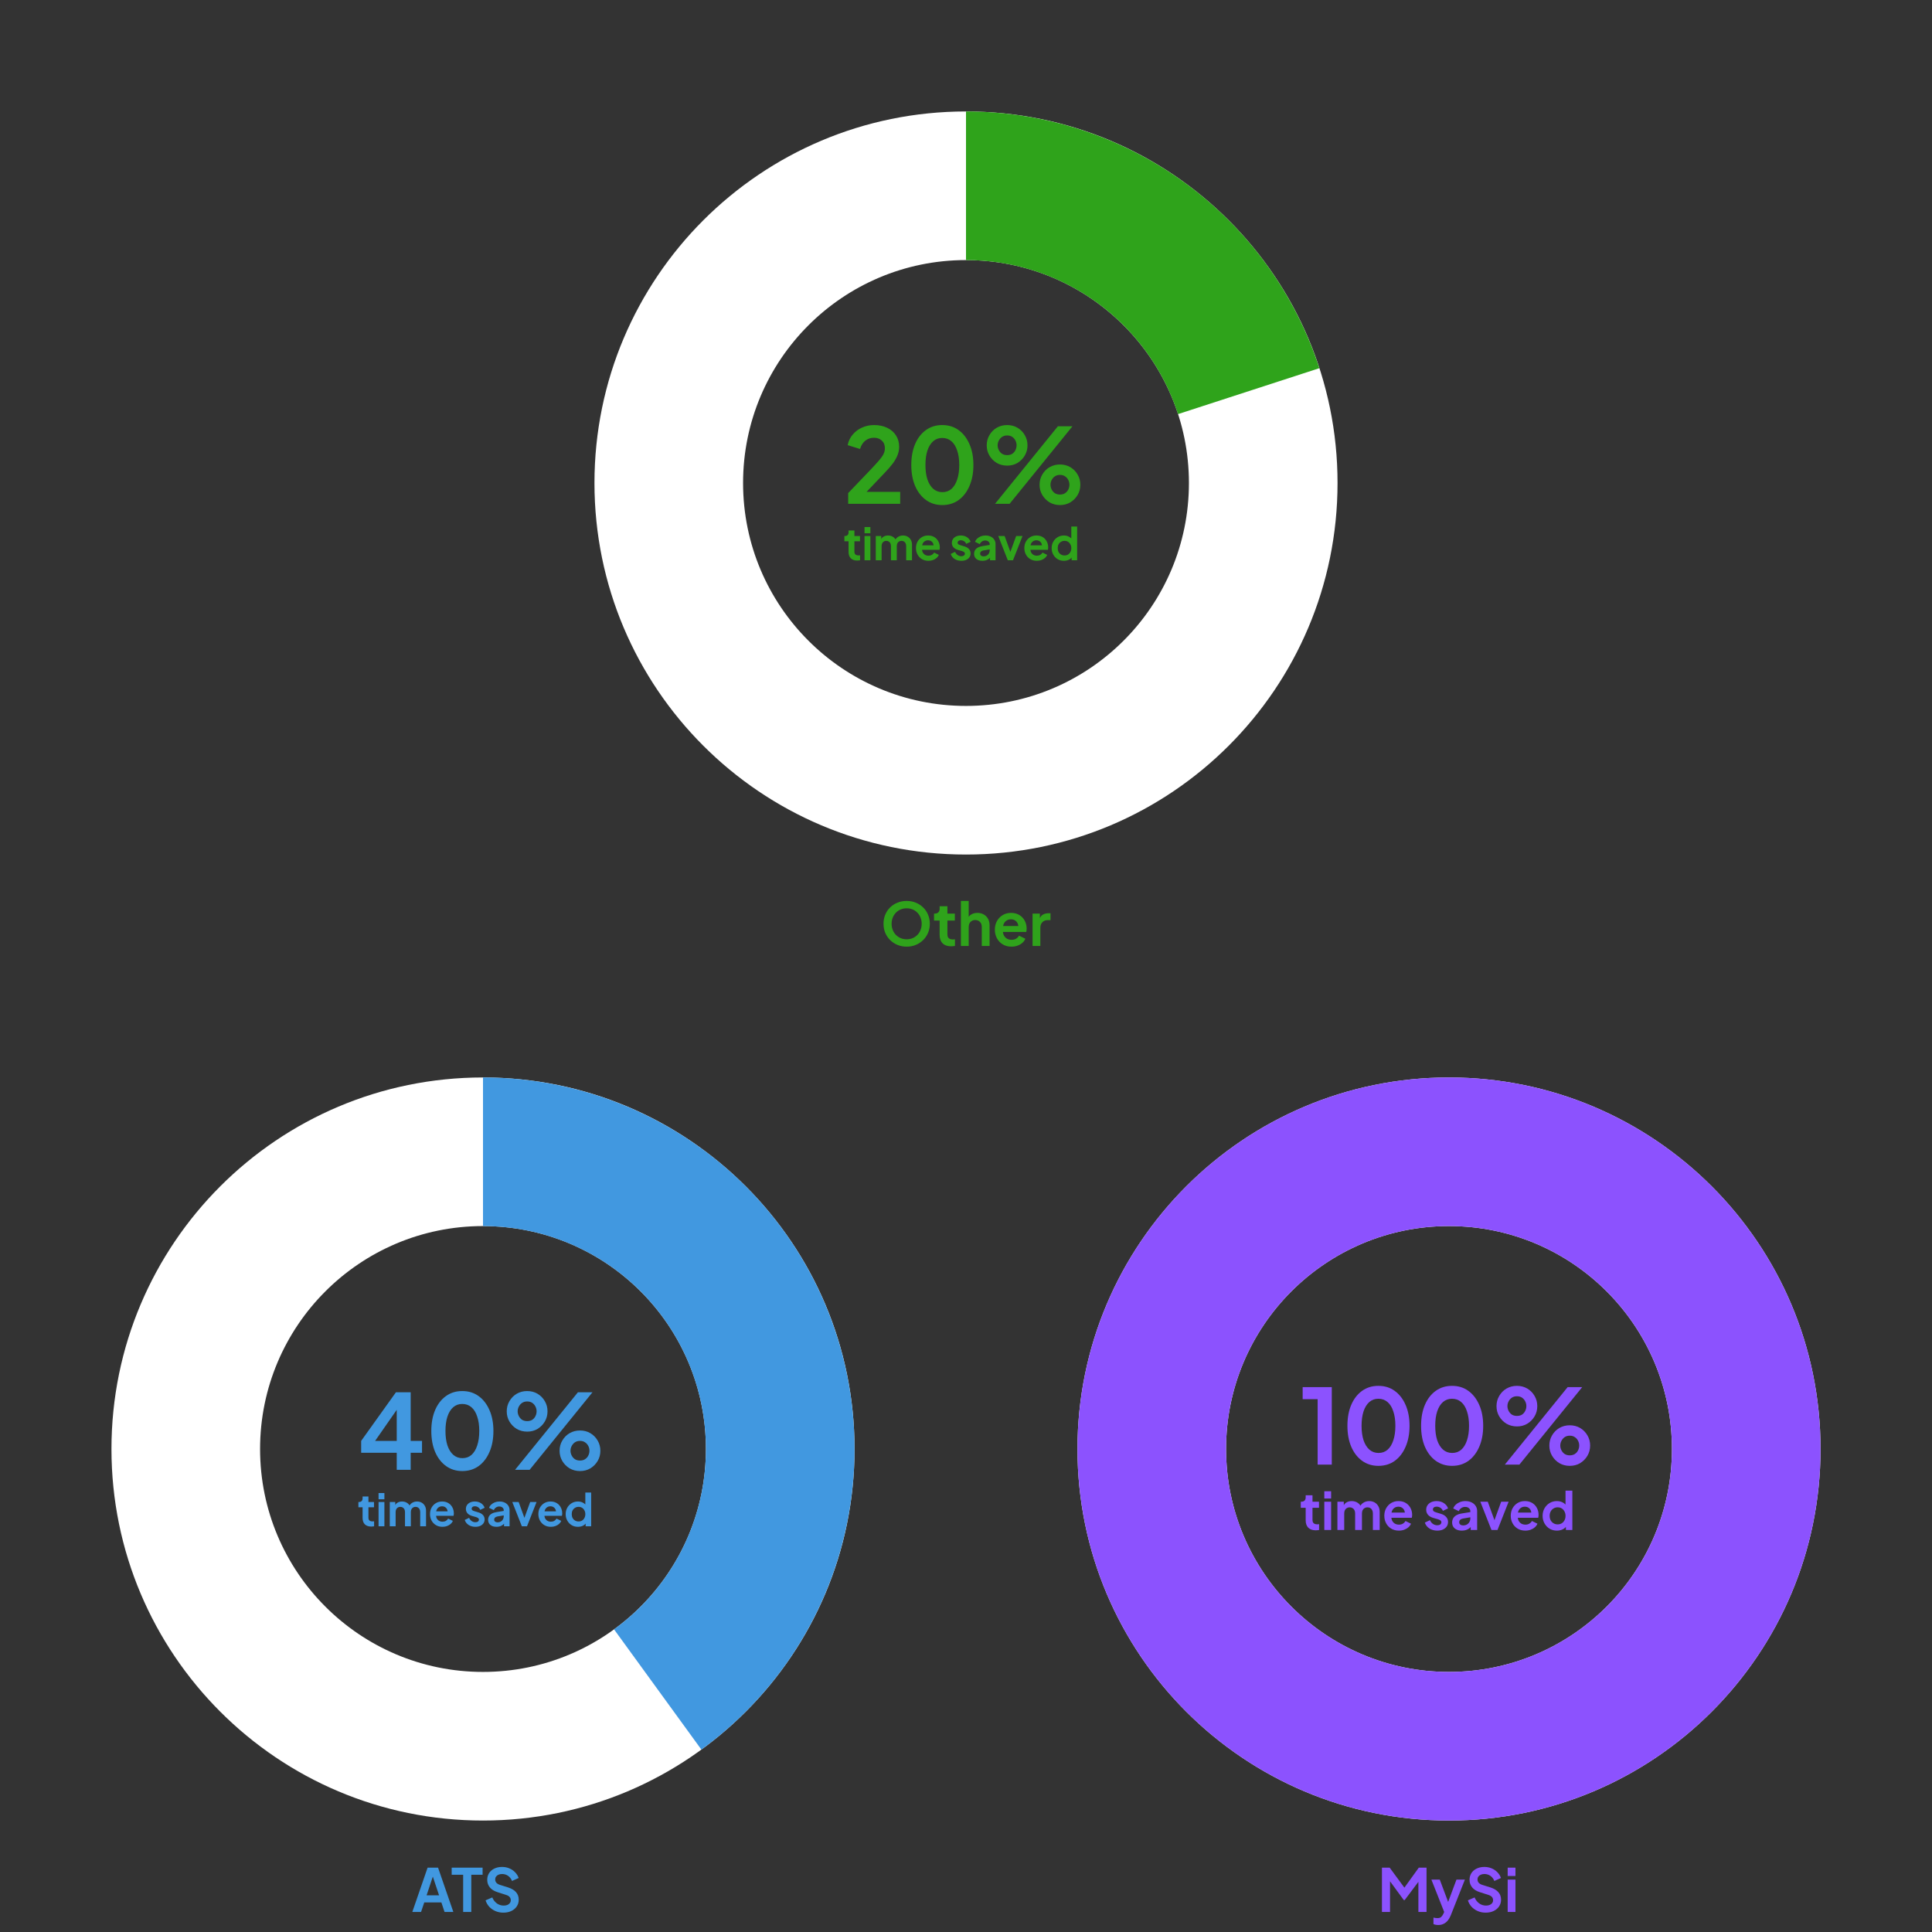 <svg width="2600" height="2600" viewBox="0 0 2600 2600" fill="none" xmlns="http://www.w3.org/2000/svg">
<rect x="0" y="0" width="2600" height="2600" fill="#333333" stroke="none"/>
<path d="M1800 650C1800 926.142 1576.14 1150 1300 1150C1023.86 1150 800 926.142 800 650C800 373.858 1023.86 150 1300 150C1576.14 150 1800 373.858 1800 650ZM1000 650C1000 815.685 1134.31 950 1300 950C1465.69 950 1600 815.685 1600 650C1600 484.315 1465.69 350 1300 350C1134.31 350 1000 484.315 1000 650Z" fill="white"/>
<path d="M1300 150C1405.59 150 1508.47 183.427 1593.89 245.492C1679.32 307.556 1742.9 395.07 1775.53 495.492L1585.32 557.295C1565.74 497.042 1527.59 444.533 1476.34 407.295C1425.08 370.056 1363.35 350 1300 350V150Z" fill="#2FA31B"/>
<path d="M1141.44 678V663.58L1169.72 634.04C1175.32 628.16 1179.61 623.493 1182.6 620.04C1185.68 616.493 1187.83 613.46 1189.04 610.94C1190.25 608.42 1190.86 605.853 1190.86 603.24C1190.86 598.853 1189.46 595.4 1186.66 592.88C1183.95 590.36 1180.45 589.1 1176.16 589.1C1171.68 589.1 1167.81 590.407 1164.54 593.02C1161.27 595.54 1158.89 599.273 1157.4 604.22L1140.74 599.04C1141.86 593.533 1144.15 588.773 1147.6 584.76C1151.05 580.653 1155.25 577.527 1160.2 575.38C1165.24 573.14 1170.56 572.02 1176.16 572.02C1182.88 572.02 1188.76 573.233 1193.8 575.66C1198.93 578.087 1202.9 581.493 1205.7 585.88C1208.59 590.267 1210.04 595.4 1210.04 601.28C1210.04 605.013 1209.34 608.7 1207.94 612.34C1206.54 615.98 1204.44 619.713 1201.64 623.54C1198.84 627.273 1195.2 631.473 1190.72 636.14L1166.22 661.9H1211.44V678H1141.44ZM1268.1 679.68C1259.79 679.68 1252.51 677.44 1246.26 672.96C1240 668.48 1235.1 662.18 1231.56 654.06C1228.1 645.94 1226.38 636.513 1226.38 625.78C1226.38 614.953 1228.1 605.527 1231.56 597.5C1235.01 589.473 1239.86 583.22 1246.12 578.74C1252.37 574.26 1259.65 572.02 1267.96 572.02C1276.45 572.02 1283.78 574.26 1289.94 578.74C1296.19 583.22 1301.09 589.52 1304.64 597.64C1308.18 605.667 1309.96 615.047 1309.96 625.78C1309.96 636.513 1308.18 645.94 1304.64 654.06C1301.18 662.087 1296.33 668.387 1290.08 672.96C1283.82 677.44 1276.5 679.68 1268.1 679.68ZM1268.24 662.32C1273 662.32 1277.06 660.873 1280.42 657.98C1283.78 654.993 1286.34 650.793 1288.12 645.38C1289.98 639.873 1290.92 633.34 1290.92 625.78C1290.92 618.22 1289.98 611.733 1288.12 606.32C1286.34 600.813 1283.73 596.613 1280.28 593.72C1276.92 590.827 1272.81 589.38 1267.96 589.38C1263.29 589.38 1259.28 590.827 1255.92 593.72C1252.56 596.613 1249.94 600.813 1248.08 606.32C1246.3 611.733 1245.42 618.22 1245.42 625.78C1245.42 633.247 1246.3 639.733 1248.08 645.24C1249.94 650.653 1252.56 654.853 1255.92 657.84C1259.37 660.827 1263.48 662.32 1268.24 662.32ZM1339.08 678L1423.64 573.7H1443.24L1358.68 678H1339.08ZM1355.46 626.62C1350.23 626.62 1345.52 625.407 1341.32 622.98C1337.21 620.46 1333.94 617.147 1331.52 613.04C1329.09 608.933 1327.88 604.36 1327.88 599.32C1327.88 594.28 1329.09 589.707 1331.52 585.6C1333.94 581.4 1337.21 578.087 1341.32 575.66C1345.52 573.233 1350.18 572.02 1355.32 572.02C1360.54 572.02 1365.21 573.233 1369.32 575.66C1373.42 578.087 1376.69 581.4 1379.12 585.6C1381.54 589.707 1382.76 594.28 1382.76 599.32C1382.76 604.36 1381.54 608.933 1379.12 613.04C1376.69 617.147 1373.42 620.46 1369.32 622.98C1365.21 625.407 1360.59 626.62 1355.46 626.62ZM1355.32 612.48C1358.12 612.48 1360.45 611.873 1362.32 610.66C1364.18 609.353 1365.58 607.72 1366.52 605.76C1367.54 603.707 1368.06 601.56 1368.06 599.32C1368.06 596.987 1367.54 594.84 1366.52 592.88C1365.58 590.92 1364.18 589.287 1362.32 587.98C1360.45 586.673 1358.12 586.02 1355.32 586.02C1352.7 586.02 1350.42 586.673 1348.46 587.98C1346.59 589.287 1345.14 590.967 1344.12 593.02C1343.09 594.98 1342.58 597.08 1342.58 599.32C1342.58 601.467 1343.09 603.567 1344.12 605.62C1345.14 607.673 1346.59 609.353 1348.46 610.66C1350.42 611.873 1352.7 612.48 1355.32 612.48ZM1426.44 679.68C1421.3 679.68 1416.64 678.467 1412.44 676.04C1408.33 673.52 1405.06 670.207 1402.64 666.1C1400.21 661.993 1399 657.42 1399 652.38C1399 647.34 1400.21 642.767 1402.64 638.66C1405.06 634.46 1408.33 631.147 1412.44 628.72C1416.64 626.293 1421.3 625.08 1426.44 625.08C1431.66 625.08 1436.33 626.293 1440.44 628.72C1444.54 631.147 1447.81 634.46 1450.24 638.66C1452.66 642.767 1453.88 647.34 1453.88 652.38C1453.88 657.42 1452.66 661.993 1450.24 666.1C1447.81 670.207 1444.54 673.52 1440.44 676.04C1436.33 678.467 1431.66 679.68 1426.44 679.68ZM1426.44 665.54C1429.14 665.54 1431.43 664.933 1433.3 663.72C1435.26 662.413 1436.7 660.78 1437.64 658.82C1438.66 656.767 1439.18 654.62 1439.18 652.38C1439.18 650.047 1438.66 647.9 1437.64 645.94C1436.7 643.98 1435.26 642.347 1433.3 641.04C1431.43 639.733 1429.14 639.08 1426.44 639.08C1423.82 639.08 1421.54 639.733 1419.58 641.04C1417.71 642.347 1416.26 644.027 1415.24 646.08C1414.21 648.04 1413.7 650.14 1413.7 652.38C1413.7 654.527 1414.21 656.627 1415.24 658.68C1416.26 660.733 1417.71 662.413 1419.58 663.72C1421.54 664.933 1423.82 665.54 1426.44 665.54ZM1153.54 754.36C1149.86 754.36 1147 753.36 1144.96 751.36C1142.96 749.32 1141.96 746.46 1141.96 742.78V728.38H1136.32V721.36H1136.92C1138.52 721.36 1139.76 720.94 1140.64 720.1C1141.52 719.26 1141.96 718.04 1141.96 716.44V713.92H1149.82V721.36H1157.32V728.38H1149.82V742.36C1149.82 743.44 1150 744.36 1150.36 745.12C1150.76 745.88 1151.36 746.46 1152.16 746.86C1153 747.26 1154.06 747.46 1155.34 747.46C1155.62 747.46 1155.94 747.44 1156.3 747.4C1156.7 747.36 1157.08 747.32 1157.44 747.28V754C1156.88 754.08 1156.24 754.16 1155.52 754.24C1154.8 754.32 1154.14 754.36 1153.54 754.36ZM1163.45 754V721.36H1171.31V754H1163.45ZM1163.45 717.7V709.3H1171.31V717.7H1163.45ZM1178.56 754V721.36H1185.94V728.92L1185.1 727.66C1185.7 725.3 1186.9 723.54 1188.7 722.38C1190.5 721.22 1192.62 720.64 1195.06 720.64C1197.74 720.64 1200.1 721.34 1202.14 722.74C1204.18 724.14 1205.5 725.98 1206.1 728.26L1203.88 728.44C1204.88 725.84 1206.38 723.9 1208.38 722.62C1210.38 721.3 1212.68 720.64 1215.28 720.64C1217.6 720.64 1219.66 721.16 1221.46 722.2C1223.3 723.24 1224.74 724.7 1225.78 726.58C1226.82 728.42 1227.34 730.56 1227.34 733V754H1219.48V734.86C1219.48 733.42 1219.22 732.18 1218.7 731.14C1218.18 730.1 1217.46 729.3 1216.54 728.74C1215.62 728.14 1214.5 727.84 1213.18 727.84C1211.94 727.84 1210.84 728.14 1209.88 728.74C1208.92 729.3 1208.18 730.1 1207.66 731.14C1207.14 732.18 1206.88 733.42 1206.88 734.86V754H1199.02V734.86C1199.02 733.42 1198.76 732.18 1198.24 731.14C1197.72 730.1 1196.98 729.3 1196.02 728.74C1195.1 728.14 1194 727.84 1192.72 727.84C1191.48 727.84 1190.38 728.14 1189.42 728.74C1188.46 729.3 1187.72 730.1 1187.2 731.14C1186.68 732.18 1186.42 733.42 1186.42 734.86V754H1178.56ZM1249.47 754.72C1246.11 754.72 1243.17 753.96 1240.65 752.44C1238.13 750.92 1236.17 748.86 1234.77 746.26C1233.37 743.66 1232.67 740.78 1232.67 737.62C1232.67 734.34 1233.37 731.44 1234.77 728.92C1236.21 726.36 1238.15 724.34 1240.59 722.86C1243.07 721.38 1245.83 720.64 1248.87 720.64C1251.43 720.64 1253.67 721.06 1255.59 721.9C1257.55 722.74 1259.21 723.9 1260.57 725.38C1261.93 726.86 1262.97 728.56 1263.69 730.48C1264.41 732.36 1264.77 734.4 1264.77 736.6C1264.77 737.16 1264.73 737.74 1264.65 738.34C1264.61 738.94 1264.51 739.46 1264.35 739.9H1239.15V733.9H1259.91L1256.19 736.72C1256.55 734.88 1256.45 733.24 1255.89 731.8C1255.37 730.36 1254.49 729.22 1253.25 728.38C1252.05 727.54 1250.59 727.12 1248.87 727.12C1247.23 727.12 1245.77 727.54 1244.49 728.38C1243.21 729.18 1242.23 730.38 1241.55 731.98C1240.91 733.54 1240.67 735.44 1240.83 737.68C1240.67 739.68 1240.93 741.46 1241.61 743.02C1242.33 744.54 1243.37 745.72 1244.73 746.56C1246.13 747.4 1247.73 747.82 1249.53 747.82C1251.33 747.82 1252.85 747.44 1254.09 746.68C1255.37 745.92 1256.37 744.9 1257.09 743.62L1263.45 746.74C1262.81 748.3 1261.81 749.68 1260.45 750.88C1259.09 752.08 1257.47 753.02 1255.59 753.7C1253.75 754.38 1251.71 754.72 1249.47 754.72ZM1293.81 754.72C1290.33 754.72 1287.29 753.9 1284.69 752.26C1282.13 750.58 1280.37 748.32 1279.41 745.48L1285.29 742.66C1286.13 744.5 1287.29 745.94 1288.77 746.98C1290.29 748.02 1291.97 748.54 1293.81 748.54C1295.25 748.54 1296.39 748.22 1297.23 747.58C1298.07 746.94 1298.49 746.1 1298.49 745.06C1298.49 744.42 1298.31 743.9 1297.95 743.5C1297.63 743.06 1297.17 742.7 1296.57 742.42C1296.01 742.1 1295.39 741.84 1294.71 741.64L1289.37 740.14C1286.61 739.34 1284.51 738.12 1283.07 736.48C1281.67 734.84 1280.97 732.9 1280.97 730.66C1280.97 728.66 1281.47 726.92 1282.47 725.44C1283.51 723.92 1284.93 722.74 1286.73 721.9C1288.57 721.06 1290.67 720.64 1293.03 720.64C1296.11 720.64 1298.83 721.38 1301.19 722.86C1303.55 724.34 1305.23 726.42 1306.23 729.1L1300.23 731.92C1299.67 730.44 1298.73 729.26 1297.41 728.38C1296.09 727.5 1294.61 727.06 1292.97 727.06C1291.65 727.06 1290.61 727.36 1289.85 727.96C1289.09 728.56 1288.71 729.34 1288.71 730.3C1288.71 730.9 1288.87 731.42 1289.19 731.86C1289.51 732.3 1289.95 732.66 1290.51 732.94C1291.11 733.22 1291.79 733.48 1292.55 733.72L1297.77 735.28C1300.45 736.08 1302.51 737.28 1303.95 738.88C1305.43 740.48 1306.17 742.44 1306.17 744.76C1306.17 746.72 1305.65 748.46 1304.61 749.98C1303.57 751.46 1302.13 752.62 1300.29 753.46C1298.45 754.3 1296.29 754.72 1293.81 754.72ZM1322.11 754.72C1319.83 754.72 1317.85 754.34 1316.17 753.58C1314.49 752.82 1313.19 751.74 1312.27 750.34C1311.35 748.9 1310.89 747.24 1310.89 745.36C1310.89 743.56 1311.29 741.96 1312.09 740.56C1312.89 739.12 1314.13 737.92 1315.81 736.96C1317.49 736 1319.61 735.32 1322.17 734.92L1332.85 733.18V739.18L1323.67 740.74C1322.11 741.02 1320.95 741.52 1320.19 742.24C1319.43 742.96 1319.05 743.9 1319.05 745.06C1319.05 746.18 1319.47 747.08 1320.31 747.76C1321.19 748.4 1322.27 748.72 1323.55 748.72C1325.19 748.72 1326.63 748.38 1327.87 747.7C1329.15 746.98 1330.13 746 1330.81 744.76C1331.53 743.52 1331.89 742.16 1331.89 740.68V732.28C1331.89 730.88 1331.33 729.72 1330.21 728.8C1329.13 727.84 1327.69 727.36 1325.89 727.36C1324.21 727.36 1322.71 727.82 1321.39 728.74C1320.11 729.62 1319.17 730.8 1318.57 732.28L1312.15 729.16C1312.79 727.44 1313.79 725.96 1315.15 724.72C1316.55 723.44 1318.19 722.44 1320.07 721.72C1321.95 721 1323.99 720.64 1326.19 720.64C1328.87 720.64 1331.23 721.14 1333.27 722.14C1335.31 723.1 1336.89 724.46 1338.01 726.22C1339.17 727.94 1339.75 729.96 1339.75 732.28V754H1332.31V748.42L1333.99 748.3C1333.15 749.7 1332.15 750.88 1330.99 751.84C1329.83 752.76 1328.51 753.48 1327.03 754C1325.55 754.48 1323.91 754.72 1322.11 754.72ZM1356.27 754L1343.43 721.36H1352.01L1361.31 747.04H1358.13L1367.49 721.36H1376.07L1363.23 754H1356.27ZM1395.31 754.72C1391.95 754.72 1389.01 753.96 1386.49 752.44C1383.97 750.92 1382.01 748.86 1380.61 746.26C1379.21 743.66 1378.51 740.78 1378.51 737.62C1378.51 734.34 1379.21 731.44 1380.61 728.92C1382.05 726.36 1383.99 724.34 1386.43 722.86C1388.91 721.38 1391.67 720.64 1394.71 720.64C1397.27 720.64 1399.51 721.06 1401.43 721.9C1403.39 722.74 1405.05 723.9 1406.41 725.38C1407.77 726.86 1408.81 728.56 1409.53 730.48C1410.25 732.36 1410.61 734.4 1410.61 736.6C1410.61 737.16 1410.57 737.74 1410.49 738.34C1410.45 738.94 1410.35 739.46 1410.19 739.9H1384.99V733.9H1405.75L1402.03 736.72C1402.39 734.88 1402.29 733.24 1401.73 731.8C1401.21 730.36 1400.33 729.22 1399.09 728.38C1397.89 727.54 1396.43 727.12 1394.71 727.12C1393.07 727.12 1391.61 727.54 1390.33 728.38C1389.05 729.18 1388.07 730.38 1387.39 731.98C1386.75 733.54 1386.51 735.44 1386.67 737.68C1386.51 739.68 1386.77 741.46 1387.45 743.02C1388.17 744.54 1389.21 745.72 1390.57 746.56C1391.97 747.4 1393.57 747.82 1395.37 747.82C1397.17 747.82 1398.69 747.44 1399.93 746.68C1401.21 745.92 1402.21 744.9 1402.93 743.62L1409.29 746.74C1408.65 748.3 1407.65 749.68 1406.29 750.88C1404.93 752.08 1403.31 753.02 1401.43 753.7C1399.59 754.38 1397.55 754.72 1395.31 754.72ZM1431.75 754.72C1428.59 754.72 1425.77 753.98 1423.29 752.5C1420.81 750.98 1418.85 748.92 1417.41 746.32C1415.97 743.72 1415.25 740.84 1415.25 737.68C1415.25 734.48 1415.97 731.6 1417.41 729.04C1418.85 726.48 1420.81 724.44 1423.29 722.92C1425.81 721.4 1428.61 720.64 1431.69 720.64C1434.17 720.64 1436.37 721.14 1438.29 722.14C1440.25 723.1 1441.79 724.46 1442.91 726.22L1441.71 727.84V708.58H1449.57V754H1442.13V747.7L1442.97 749.26C1441.85 751.02 1440.29 752.38 1438.29 753.34C1436.29 754.26 1434.11 754.72 1431.75 754.72ZM1432.59 747.52C1434.39 747.52 1435.97 747.1 1437.33 746.26C1438.69 745.42 1439.75 744.26 1440.51 742.78C1441.31 741.3 1441.71 739.6 1441.71 737.68C1441.71 735.8 1441.31 734.12 1440.51 732.64C1439.75 731.12 1438.69 729.94 1437.33 729.1C1435.97 728.26 1434.39 727.84 1432.59 727.84C1430.83 727.84 1429.25 728.28 1427.85 729.16C1426.45 730 1425.35 731.16 1424.55 732.64C1423.79 734.08 1423.41 735.76 1423.41 737.68C1423.41 739.6 1423.79 741.3 1424.55 742.78C1425.35 744.26 1426.45 745.42 1427.85 746.26C1429.25 747.1 1430.83 747.52 1432.59 747.52Z" fill="#2FA31B"/>
<path d="M1220.12 1273.96C1215.75 1273.96 1211.67 1273.19 1207.88 1271.64C1204.09 1270.09 1200.79 1267.93 1197.96 1265.16C1195.13 1262.39 1192.92 1259.13 1191.32 1255.4C1189.77 1251.61 1189 1247.53 1189 1243.16C1189 1238.73 1189.77 1234.65 1191.32 1230.92C1192.87 1227.19 1195.05 1223.93 1197.88 1221.16C1200.71 1218.39 1204.01 1216.25 1207.8 1214.76C1211.59 1213.21 1215.69 1212.44 1220.12 1212.44C1224.55 1212.44 1228.65 1213.21 1232.44 1214.76C1236.23 1216.31 1239.53 1218.47 1242.36 1221.24C1245.19 1223.96 1247.37 1227.19 1248.92 1230.92C1250.52 1234.65 1251.32 1238.73 1251.32 1243.16C1251.32 1247.53 1250.52 1251.61 1248.92 1255.4C1247.32 1259.13 1245.11 1262.39 1242.28 1265.16C1239.45 1267.93 1236.15 1270.09 1232.36 1271.64C1228.63 1273.19 1224.55 1273.96 1220.12 1273.96ZM1220.12 1264.04C1223.05 1264.04 1225.75 1263.53 1228.2 1262.52C1230.65 1261.45 1232.79 1259.99 1234.6 1258.12C1236.47 1256.25 1237.88 1254.04 1238.84 1251.48C1239.85 1248.92 1240.36 1246.15 1240.36 1243.16C1240.36 1240.17 1239.85 1237.43 1238.84 1234.92C1237.88 1232.36 1236.47 1230.15 1234.6 1228.28C1232.79 1226.36 1230.65 1224.89 1228.2 1223.88C1225.75 1222.87 1223.05 1222.36 1220.12 1222.36C1217.24 1222.36 1214.57 1222.87 1212.12 1223.88C1209.67 1224.89 1207.51 1226.36 1205.64 1228.28C1203.83 1230.15 1202.41 1232.36 1201.4 1234.92C1200.39 1237.43 1199.88 1240.17 1199.88 1243.16C1199.88 1246.15 1200.39 1248.92 1201.4 1251.48C1202.41 1254.04 1203.83 1256.25 1205.64 1258.12C1207.51 1259.99 1209.67 1261.45 1212.12 1262.52C1214.57 1263.53 1217.24 1264.04 1220.12 1264.04ZM1279.95 1273.48C1275.05 1273.48 1271.23 1272.15 1268.51 1269.48C1265.85 1266.76 1264.51 1262.95 1264.51 1258.04V1238.84H1256.99V1229.48H1257.79C1259.93 1229.48 1261.58 1228.92 1262.75 1227.8C1263.93 1226.68 1264.51 1225.05 1264.51 1222.92V1219.56H1274.99V1229.48H1284.99V1238.84H1274.99V1257.48C1274.99 1258.92 1275.23 1260.15 1275.71 1261.16C1276.25 1262.17 1277.05 1262.95 1278.11 1263.48C1279.23 1264.01 1280.65 1264.28 1282.35 1264.28C1282.73 1264.28 1283.15 1264.25 1283.63 1264.2C1284.17 1264.15 1284.67 1264.09 1285.15 1264.04V1273C1284.41 1273.11 1283.55 1273.21 1282.59 1273.32C1281.63 1273.43 1280.75 1273.48 1279.95 1273.48ZM1293.16 1273V1212.44H1303.64V1238.04L1302.2 1236.52C1303.21 1233.91 1304.87 1231.93 1307.16 1230.6C1309.51 1229.21 1312.23 1228.52 1315.32 1228.52C1318.52 1228.52 1321.35 1229.21 1323.8 1230.6C1326.31 1231.99 1328.25 1233.93 1329.64 1236.44C1331.03 1238.89 1331.72 1241.75 1331.72 1245V1273H1321.24V1247.48C1321.24 1245.56 1320.87 1243.91 1320.12 1242.52C1319.37 1241.13 1318.33 1240.07 1317 1239.32C1315.72 1238.52 1314.2 1238.12 1312.44 1238.12C1310.73 1238.12 1309.21 1238.52 1307.88 1239.32C1306.55 1240.07 1305.51 1241.13 1304.76 1242.52C1304.01 1243.91 1303.64 1245.56 1303.64 1247.48V1273H1293.16ZM1361.22 1273.96C1356.74 1273.96 1352.82 1272.95 1349.46 1270.92C1346.1 1268.89 1343.49 1266.15 1341.62 1262.68C1339.76 1259.21 1338.82 1255.37 1338.82 1251.16C1338.82 1246.79 1339.76 1242.92 1341.62 1239.56C1343.54 1236.15 1346.13 1233.45 1349.38 1231.48C1352.69 1229.51 1356.37 1228.52 1360.42 1228.52C1363.84 1228.52 1366.82 1229.08 1369.38 1230.2C1372 1231.32 1374.21 1232.87 1376.02 1234.84C1377.84 1236.81 1379.22 1239.08 1380.18 1241.64C1381.14 1244.15 1381.62 1246.87 1381.62 1249.8C1381.62 1250.55 1381.57 1251.32 1381.46 1252.12C1381.41 1252.92 1381.28 1253.61 1381.06 1254.2H1347.46V1246.2H1375.14L1370.18 1249.96C1370.66 1247.51 1370.53 1245.32 1369.78 1243.4C1369.09 1241.48 1367.92 1239.96 1366.26 1238.84C1364.66 1237.72 1362.72 1237.16 1360.42 1237.16C1358.24 1237.16 1356.29 1237.72 1354.58 1238.84C1352.88 1239.91 1351.57 1241.51 1350.66 1243.64C1349.81 1245.72 1349.49 1248.25 1349.7 1251.24C1349.49 1253.91 1349.84 1256.28 1350.74 1258.36C1351.7 1260.39 1353.09 1261.96 1354.9 1263.08C1356.77 1264.2 1358.9 1264.76 1361.3 1264.76C1363.7 1264.76 1365.73 1264.25 1367.38 1263.24C1369.09 1262.23 1370.42 1260.87 1371.38 1259.16L1379.86 1263.32C1379.01 1265.4 1377.68 1267.24 1375.86 1268.84C1374.05 1270.44 1371.89 1271.69 1369.38 1272.6C1366.93 1273.51 1364.21 1273.96 1361.22 1273.96ZM1389.57 1273V1229.48H1399.41V1239.16L1398.61 1237.72C1399.62 1234.47 1401.19 1232.2 1403.33 1230.92C1405.51 1229.64 1408.13 1229 1411.17 1229H1413.73V1238.28H1409.97C1406.98 1238.28 1404.58 1239.21 1402.77 1241.08C1400.95 1242.89 1400.05 1245.45 1400.05 1248.76V1273H1389.57Z" fill="#2FA31B"/>
<path d="M1150 1950C1150 2226.14 926.142 2450 650 2450C373.858 2450 150 2226.14 150 1950C150 1673.86 373.858 1450 650 1450C926.142 1450 1150 1673.86 1150 1950ZM350 1950C350 2115.69 484.315 2250 650 2250C815.685 2250 950 2115.69 950 1950C950 1784.31 815.685 1650 650 1650C484.315 1650 350 1784.31 350 1950Z" fill="white"/>
<path d="M650 1450C755.59 1450 858.469 1483.43 943.893 1545.49C1029.32 1607.56 1092.9 1695.07 1125.53 1795.49C1158.16 1895.91 1158.16 2004.09 1125.53 2104.51C1092.9 2204.93 1029.32 2292.44 943.893 2354.51L826.336 2192.71C877.59 2155.47 915.74 2102.96 935.317 2042.71C954.894 1982.45 954.894 1917.55 935.317 1857.29C915.74 1797.04 877.59 1744.53 826.336 1707.29C775.081 1670.06 713.354 1650 650 1650V1450Z" fill="#4198E0"/>
<path d="M533.92 1978V1955.04H486.04V1939.08L532.8 1873.7H552.68V1939.08H567.94V1955.04H552.68V1978H533.92ZM500.04 1945.94L496.68 1939.08H533.92V1888.68L538.82 1890.22L500.04 1945.94ZM622.162 1979.68C613.855 1979.68 606.575 1977.44 600.322 1972.96C594.068 1968.48 589.168 1962.18 585.622 1954.06C582.168 1945.94 580.442 1936.51 580.442 1925.78C580.442 1914.95 582.168 1905.53 585.622 1897.5C589.075 1889.47 593.928 1883.22 600.182 1878.74C606.435 1874.26 613.715 1872.02 622.022 1872.02C630.515 1872.02 637.842 1874.26 644.002 1878.74C650.255 1883.22 655.155 1889.52 658.702 1897.64C662.248 1905.67 664.022 1915.05 664.022 1925.78C664.022 1936.51 662.248 1945.94 658.702 1954.06C655.248 1962.09 650.395 1968.39 644.142 1972.96C637.888 1977.44 630.562 1979.68 622.162 1979.68ZM622.302 1962.32C627.062 1962.32 631.122 1960.87 634.482 1957.98C637.842 1954.99 640.408 1950.79 642.182 1945.38C644.048 1939.87 644.982 1933.34 644.982 1925.78C644.982 1918.22 644.048 1911.73 642.182 1906.32C640.408 1900.81 637.795 1896.61 634.342 1893.72C630.982 1890.83 626.875 1889.38 622.022 1889.38C617.355 1889.38 613.342 1890.83 609.982 1893.72C606.622 1896.61 604.008 1900.81 602.142 1906.32C600.368 1911.73 599.482 1918.22 599.482 1925.78C599.482 1933.25 600.368 1939.73 602.142 1945.24C604.008 1950.65 606.622 1954.85 609.982 1957.84C613.435 1960.83 617.542 1962.32 622.302 1962.32ZM693.143 1978L777.703 1873.7H797.303L712.743 1978H693.143ZM709.523 1926.62C704.296 1926.62 699.583 1925.41 695.383 1922.98C691.276 1920.46 688.009 1917.15 685.583 1913.04C683.156 1908.93 681.943 1904.36 681.943 1899.32C681.943 1894.28 683.156 1889.71 685.583 1885.6C688.009 1881.4 691.276 1878.09 695.383 1875.66C699.583 1873.23 704.249 1872.02 709.383 1872.02C714.609 1872.02 719.276 1873.23 723.383 1875.66C727.489 1878.09 730.756 1881.4 733.183 1885.6C735.609 1889.71 736.823 1894.28 736.823 1899.32C736.823 1904.36 735.609 1908.93 733.183 1913.04C730.756 1917.15 727.489 1920.46 723.383 1922.98C719.276 1925.41 714.656 1926.62 709.523 1926.62ZM709.383 1912.48C712.183 1912.48 714.516 1911.87 716.383 1910.66C718.249 1909.35 719.649 1907.72 720.583 1905.76C721.609 1903.71 722.123 1901.56 722.123 1899.32C722.123 1896.99 721.609 1894.84 720.583 1892.88C719.649 1890.92 718.249 1889.29 716.383 1887.98C714.516 1886.67 712.183 1886.02 709.383 1886.02C706.769 1886.02 704.483 1886.67 702.523 1887.98C700.656 1889.29 699.209 1890.97 698.183 1893.02C697.156 1894.98 696.643 1897.08 696.643 1899.32C696.643 1901.47 697.156 1903.57 698.183 1905.62C699.209 1907.67 700.656 1909.35 702.523 1910.66C704.483 1911.87 706.769 1912.48 709.383 1912.48ZM780.503 1979.68C775.369 1979.68 770.703 1978.47 766.503 1976.04C762.396 1973.52 759.129 1970.21 756.703 1966.1C754.276 1961.99 753.063 1957.42 753.063 1952.38C753.063 1947.34 754.276 1942.77 756.703 1938.66C759.129 1934.46 762.396 1931.15 766.503 1928.72C770.703 1926.29 775.369 1925.08 780.503 1925.08C785.729 1925.08 790.396 1926.29 794.503 1928.72C798.609 1931.15 801.876 1934.46 804.303 1938.66C806.729 1942.77 807.943 1947.34 807.943 1952.38C807.943 1957.42 806.729 1961.99 804.303 1966.1C801.876 1970.21 798.609 1973.52 794.503 1976.04C790.396 1978.47 785.729 1979.68 780.503 1979.68ZM780.503 1965.54C783.209 1965.54 785.496 1964.93 787.363 1963.72C789.323 1962.41 790.769 1960.78 791.703 1958.82C792.729 1956.77 793.243 1954.62 793.243 1952.38C793.243 1950.05 792.729 1947.9 791.703 1945.94C790.769 1943.98 789.323 1942.35 787.363 1941.04C785.496 1939.73 783.209 1939.08 780.503 1939.08C777.889 1939.08 775.603 1939.73 773.643 1941.04C771.776 1942.35 770.329 1944.03 769.303 1946.08C768.276 1948.04 767.763 1950.14 767.763 1952.38C767.763 1954.53 768.276 1956.63 769.303 1958.68C770.329 1960.73 771.776 1962.41 773.643 1963.72C775.603 1964.93 777.889 1965.54 780.503 1965.54ZM499.54 2054.36C495.86 2054.36 493 2053.36 490.96 2051.36C488.96 2049.32 487.96 2046.46 487.96 2042.78V2028.38H482.32V2021.36H482.92C484.52 2021.36 485.76 2020.94 486.64 2020.1C487.52 2019.26 487.96 2018.04 487.96 2016.44V2013.92H495.82V2021.36H503.32V2028.38H495.82V2042.36C495.82 2043.44 496 2044.36 496.36 2045.12C496.76 2045.88 497.36 2046.46 498.16 2046.86C499 2047.26 500.06 2047.46 501.34 2047.46C501.62 2047.46 501.94 2047.44 502.3 2047.4C502.7 2047.36 503.08 2047.32 503.44 2047.28V2054C502.88 2054.08 502.24 2054.16 501.52 2054.24C500.8 2054.32 500.14 2054.36 499.54 2054.36ZM509.445 2054V2021.36H517.305V2054H509.445ZM509.445 2017.7V2009.3H517.305V2017.7H509.445ZM524.562 2054V2021.36H531.942V2028.92L531.102 2027.66C531.702 2025.3 532.902 2023.54 534.702 2022.38C536.502 2021.22 538.622 2020.64 541.062 2020.64C543.742 2020.64 546.102 2021.34 548.142 2022.74C550.182 2024.14 551.502 2025.98 552.102 2028.26L549.882 2028.44C550.882 2025.84 552.382 2023.9 554.382 2022.62C556.382 2021.3 558.682 2020.64 561.282 2020.64C563.602 2020.64 565.662 2021.16 567.462 2022.2C569.302 2023.24 570.742 2024.7 571.782 2026.58C572.822 2028.42 573.342 2030.56 573.342 2033V2054H565.482V2034.86C565.482 2033.42 565.222 2032.18 564.702 2031.14C564.182 2030.1 563.462 2029.3 562.542 2028.74C561.622 2028.14 560.502 2027.84 559.182 2027.84C557.942 2027.84 556.842 2028.14 555.882 2028.74C554.922 2029.3 554.182 2030.1 553.662 2031.14C553.142 2032.18 552.882 2033.42 552.882 2034.86V2054H545.022V2034.86C545.022 2033.42 544.762 2032.18 544.242 2031.14C543.722 2030.1 542.982 2029.3 542.022 2028.74C541.102 2028.14 540.002 2027.84 538.722 2027.84C537.482 2027.84 536.382 2028.14 535.422 2028.74C534.462 2029.3 533.722 2030.1 533.202 2031.14C532.682 2032.18 532.422 2033.42 532.422 2034.86V2054H524.562ZM595.472 2054.72C592.112 2054.72 589.172 2053.96 586.652 2052.44C584.132 2050.92 582.172 2048.86 580.772 2046.26C579.372 2043.66 578.672 2040.78 578.672 2037.62C578.672 2034.34 579.372 2031.44 580.772 2028.92C582.212 2026.36 584.152 2024.34 586.592 2022.86C589.072 2021.38 591.832 2020.64 594.872 2020.64C597.432 2020.64 599.672 2021.06 601.592 2021.9C603.552 2022.74 605.212 2023.9 606.572 2025.38C607.932 2026.86 608.972 2028.56 609.692 2030.48C610.412 2032.36 610.772 2034.4 610.772 2036.6C610.772 2037.16 610.732 2037.74 610.652 2038.34C610.612 2038.94 610.512 2039.46 610.352 2039.9H585.152V2033.9H605.912L602.192 2036.72C602.552 2034.88 602.452 2033.24 601.892 2031.8C601.372 2030.36 600.492 2029.22 599.252 2028.38C598.052 2027.54 596.592 2027.12 594.872 2027.12C593.232 2027.12 591.772 2027.54 590.492 2028.38C589.212 2029.18 588.232 2030.38 587.552 2031.98C586.912 2033.54 586.672 2035.44 586.832 2037.68C586.672 2039.68 586.932 2041.46 587.612 2043.02C588.332 2044.54 589.372 2045.72 590.732 2046.56C592.132 2047.4 593.732 2047.82 595.532 2047.82C597.332 2047.82 598.852 2047.44 600.092 2046.68C601.372 2045.92 602.372 2044.9 603.092 2043.62L609.452 2046.74C608.812 2048.3 607.812 2049.68 606.452 2050.88C605.092 2052.08 603.472 2053.02 601.592 2053.7C599.752 2054.38 597.712 2054.72 595.472 2054.72ZM639.814 2054.72C636.334 2054.72 633.294 2053.9 630.694 2052.26C628.134 2050.58 626.374 2048.32 625.414 2045.48L631.294 2042.66C632.134 2044.5 633.294 2045.94 634.774 2046.98C636.294 2048.02 637.974 2048.54 639.814 2048.54C641.254 2048.54 642.394 2048.22 643.234 2047.58C644.074 2046.94 644.494 2046.1 644.494 2045.06C644.494 2044.42 644.314 2043.9 643.954 2043.5C643.634 2043.06 643.174 2042.7 642.574 2042.42C642.014 2042.1 641.394 2041.84 640.714 2041.64L635.374 2040.14C632.614 2039.34 630.514 2038.12 629.074 2036.48C627.674 2034.84 626.974 2032.9 626.974 2030.66C626.974 2028.66 627.474 2026.92 628.474 2025.44C629.514 2023.92 630.934 2022.74 632.734 2021.9C634.574 2021.06 636.674 2020.64 639.034 2020.64C642.114 2020.64 644.834 2021.38 647.194 2022.86C649.554 2024.34 651.234 2026.42 652.234 2029.1L646.234 2031.92C645.674 2030.44 644.734 2029.26 643.414 2028.38C642.094 2027.5 640.614 2027.06 638.974 2027.06C637.654 2027.06 636.614 2027.36 635.854 2027.96C635.094 2028.56 634.714 2029.34 634.714 2030.3C634.714 2030.9 634.874 2031.42 635.194 2031.86C635.514 2032.3 635.954 2032.66 636.514 2032.94C637.114 2033.22 637.794 2033.48 638.554 2033.72L643.774 2035.28C646.454 2036.08 648.514 2037.28 649.954 2038.88C651.434 2040.48 652.174 2042.44 652.174 2044.76C652.174 2046.72 651.654 2048.46 650.614 2049.98C649.574 2051.46 648.134 2052.62 646.294 2053.46C644.454 2054.3 642.294 2054.72 639.814 2054.72ZM668.115 2054.72C665.835 2054.72 663.855 2054.34 662.175 2053.58C660.495 2052.82 659.195 2051.74 658.275 2050.34C657.355 2048.9 656.895 2047.24 656.895 2045.36C656.895 2043.56 657.295 2041.96 658.095 2040.56C658.895 2039.12 660.135 2037.92 661.815 2036.96C663.495 2036 665.615 2035.32 668.175 2034.92L678.855 2033.18V2039.18L669.675 2040.74C668.115 2041.02 666.955 2041.52 666.195 2042.24C665.435 2042.96 665.055 2043.9 665.055 2045.06C665.055 2046.18 665.475 2047.08 666.315 2047.76C667.195 2048.4 668.275 2048.72 669.555 2048.72C671.195 2048.72 672.635 2048.38 673.875 2047.7C675.155 2046.98 676.135 2046 676.815 2044.76C677.535 2043.52 677.895 2042.16 677.895 2040.68V2032.28C677.895 2030.88 677.335 2029.72 676.215 2028.8C675.135 2027.84 673.695 2027.36 671.895 2027.36C670.215 2027.36 668.715 2027.82 667.395 2028.74C666.115 2029.62 665.175 2030.8 664.575 2032.28L658.155 2029.16C658.795 2027.44 659.795 2025.96 661.155 2024.72C662.555 2023.44 664.195 2022.44 666.075 2021.72C667.955 2021 669.995 2020.64 672.195 2020.64C674.875 2020.64 677.235 2021.14 679.275 2022.14C681.315 2023.1 682.895 2024.46 684.015 2026.22C685.175 2027.94 685.755 2029.96 685.755 2032.28V2054H678.315V2048.42L679.995 2048.3C679.155 2049.7 678.155 2050.88 676.995 2051.84C675.835 2052.76 674.515 2053.48 673.035 2054C671.555 2054.48 669.915 2054.72 668.115 2054.72ZM702.273 2054L689.433 2021.36H698.013L707.313 2047.04H704.133L713.493 2021.36H722.073L709.233 2054H702.273ZM741.312 2054.72C737.952 2054.72 735.012 2053.96 732.492 2052.44C729.972 2050.92 728.012 2048.86 726.612 2046.26C725.212 2043.66 724.512 2040.78 724.512 2037.62C724.512 2034.34 725.212 2031.44 726.612 2028.92C728.052 2026.36 729.992 2024.34 732.432 2022.86C734.912 2021.38 737.672 2020.64 740.712 2020.64C743.272 2020.64 745.512 2021.06 747.432 2021.9C749.392 2022.74 751.052 2023.9 752.412 2025.38C753.772 2026.86 754.812 2028.56 755.532 2030.48C756.252 2032.36 756.612 2034.4 756.612 2036.6C756.612 2037.16 756.572 2037.74 756.492 2038.34C756.452 2038.94 756.352 2039.46 756.192 2039.9H730.992V2033.9H751.752L748.032 2036.72C748.392 2034.88 748.292 2033.24 747.732 2031.8C747.212 2030.36 746.332 2029.22 745.092 2028.38C743.892 2027.54 742.432 2027.12 740.712 2027.12C739.072 2027.12 737.612 2027.54 736.332 2028.38C735.052 2029.18 734.072 2030.38 733.392 2031.98C732.752 2033.54 732.512 2035.44 732.672 2037.68C732.512 2039.68 732.772 2041.46 733.452 2043.02C734.172 2044.54 735.212 2045.72 736.572 2046.56C737.972 2047.4 739.572 2047.82 741.372 2047.82C743.172 2047.82 744.692 2047.44 745.932 2046.68C747.212 2045.92 748.212 2044.9 748.932 2043.62L755.292 2046.74C754.652 2048.3 753.652 2049.68 752.292 2050.88C750.932 2052.08 749.312 2053.02 747.432 2053.7C745.592 2054.38 743.552 2054.72 741.312 2054.72ZM777.75 2054.72C774.59 2054.72 771.77 2053.98 769.29 2052.5C766.81 2050.98 764.85 2048.92 763.41 2046.32C761.97 2043.72 761.25 2040.84 761.25 2037.68C761.25 2034.48 761.97 2031.6 763.41 2029.04C764.85 2026.48 766.81 2024.44 769.29 2022.92C771.81 2021.4 774.61 2020.64 777.69 2020.64C780.17 2020.64 782.37 2021.14 784.29 2022.14C786.25 2023.1 787.79 2024.46 788.91 2026.22L787.71 2027.84V2008.58H795.57V2054H788.13V2047.7L788.97 2049.26C787.85 2051.02 786.29 2052.38 784.29 2053.34C782.29 2054.26 780.11 2054.72 777.75 2054.72ZM778.59 2047.52C780.39 2047.52 781.97 2047.1 783.33 2046.26C784.69 2045.42 785.75 2044.26 786.51 2042.78C787.31 2041.3 787.71 2039.6 787.71 2037.68C787.71 2035.8 787.31 2034.12 786.51 2032.64C785.75 2031.12 784.69 2029.94 783.33 2029.1C781.97 2028.26 780.39 2027.84 778.59 2027.84C776.83 2027.84 775.25 2028.28 773.85 2029.16C772.45 2030 771.35 2031.16 770.55 2032.64C769.79 2034.08 769.41 2035.76 769.41 2037.68C769.41 2039.6 769.79 2041.3 770.55 2042.78C771.35 2044.26 772.45 2045.42 773.85 2046.26C775.25 2047.1 776.83 2047.52 778.59 2047.52Z" fill="#4198E0"/>
<path d="M554.88 2573L575.44 2513.4H589.52L610.08 2573H598.24L594 2560.2H570.96L566.64 2573H554.88ZM574.08 2550.6H590.88L580.96 2520.92H584L574.08 2550.6ZM623.289 2573V2523H607.849V2513.4H649.449V2523H634.249V2573H623.289ZM677.368 2573.96C673.581 2573.96 670.061 2573.27 666.808 2571.88C663.608 2570.49 660.835 2568.57 658.488 2566.12C656.195 2563.61 654.515 2560.71 653.448 2557.4L662.488 2553.48C663.928 2556.89 666.008 2559.59 668.728 2561.56C671.448 2563.48 674.515 2564.44 677.928 2564.44C679.848 2564.44 681.501 2564.15 682.888 2563.56C684.328 2562.92 685.421 2562.07 686.168 2561C686.968 2559.93 687.368 2558.65 687.368 2557.16C687.368 2555.4 686.835 2553.96 685.768 2552.84C684.755 2551.67 683.208 2550.76 681.128 2550.12L669.688 2546.44C665.048 2545 661.555 2542.84 659.208 2539.96C656.861 2537.08 655.688 2533.69 655.688 2529.8C655.688 2526.39 656.515 2523.37 658.168 2520.76C659.875 2518.15 662.221 2516.12 665.208 2514.68C668.248 2513.19 671.715 2512.44 675.608 2512.44C679.181 2512.44 682.461 2513.08 685.448 2514.36C688.435 2515.59 690.995 2517.32 693.128 2519.56C695.315 2521.75 696.941 2524.33 698.008 2527.32L689.048 2531.32C687.875 2528.33 686.115 2526.04 683.768 2524.44C681.421 2522.79 678.701 2521.96 675.608 2521.96C673.795 2521.96 672.195 2522.28 670.808 2522.92C669.421 2523.51 668.328 2524.36 667.528 2525.48C666.781 2526.55 666.408 2527.83 666.408 2529.32C666.408 2530.97 666.941 2532.44 668.008 2533.72C669.075 2534.95 670.701 2535.91 672.888 2536.6L683.848 2540.04C688.595 2541.59 692.141 2543.72 694.488 2546.44C696.888 2549.16 698.088 2552.52 698.088 2556.52C698.088 2559.93 697.208 2562.95 695.448 2565.56C693.688 2568.17 691.261 2570.23 688.168 2571.72C685.075 2573.21 681.475 2573.96 677.368 2573.96Z" fill="#4198E0"/>
<path d="M2450 1950C2450 2226.14 2226.14 2450 1950 2450C1673.86 2450 1450 2226.14 1450 1950C1450 1673.86 1673.86 1450 1950 1450C2226.14 1450 2450 1673.86 2450 1950ZM1650 1950C1650 2115.69 1784.31 2250 1950 2250C2115.69 2250 2250 2115.69 2250 1950C2250 1784.31 2115.69 1650 1950 1650C1784.31 1650 1650 1784.31 1650 1950Z" fill="white"/>
<path d="M2450 1950C2450 2226.14 2226.14 2450 1950 2450C1673.86 2450 1450 2226.14 1450 1950C1450 1673.86 1673.86 1450 1950 1450C2226.14 1450 2450 1673.86 2450 1950ZM1650 1950C1650 2115.69 1784.31 2250 1950 2250C2115.69 2250 2250 2115.69 2250 1950C2250 1784.31 2115.69 1650 1950 1650C1784.31 1650 1650 1784.31 1650 1950Z" fill="#8C52FE"/>
<path d="M1773.22 1971V1882.94H1753.06V1866.7H1792.26V1971H1773.22ZM1855.02 1972.68C1846.72 1972.68 1839.44 1970.44 1833.18 1965.96C1826.93 1961.48 1822.03 1955.18 1818.48 1947.06C1815.03 1938.94 1813.3 1929.51 1813.3 1918.78C1813.3 1907.95 1815.03 1898.53 1818.48 1890.5C1821.94 1882.47 1826.79 1876.22 1833.04 1871.74C1839.3 1867.26 1846.58 1865.02 1854.88 1865.02C1863.38 1865.02 1870.7 1867.26 1876.86 1871.74C1883.12 1876.22 1888.02 1882.52 1891.56 1890.64C1895.11 1898.67 1896.88 1908.05 1896.88 1918.78C1896.88 1929.51 1895.11 1938.94 1891.56 1947.06C1888.11 1955.09 1883.26 1961.39 1877 1965.96C1870.75 1970.44 1863.42 1972.68 1855.02 1972.68ZM1855.16 1955.32C1859.92 1955.32 1863.98 1953.87 1867.34 1950.98C1870.7 1947.99 1873.27 1943.79 1875.04 1938.38C1876.91 1932.87 1877.84 1926.34 1877.84 1918.78C1877.84 1911.22 1876.91 1904.73 1875.04 1899.32C1873.27 1893.81 1870.66 1889.61 1867.2 1886.72C1863.84 1883.83 1859.74 1882.38 1854.88 1882.38C1850.22 1882.38 1846.2 1883.83 1842.84 1886.72C1839.48 1889.61 1836.87 1893.81 1835 1899.32C1833.23 1904.73 1832.34 1911.22 1832.34 1918.78C1832.34 1926.25 1833.23 1932.73 1835 1938.24C1836.87 1943.65 1839.48 1947.85 1842.84 1950.84C1846.3 1953.83 1850.4 1955.32 1855.16 1955.32ZM1954.15 1972.68C1945.84 1972.68 1938.56 1970.44 1932.31 1965.96C1926.05 1961.48 1921.15 1955.18 1917.61 1947.06C1914.15 1938.94 1912.43 1929.51 1912.43 1918.78C1912.43 1907.95 1914.15 1898.53 1917.61 1890.5C1921.06 1882.47 1925.91 1876.22 1932.17 1871.74C1938.42 1867.26 1945.7 1865.02 1954.01 1865.02C1962.5 1865.02 1969.83 1867.26 1975.99 1871.74C1982.24 1876.22 1987.14 1882.52 1990.69 1890.64C1994.23 1898.67 1996.01 1908.05 1996.01 1918.78C1996.01 1929.51 1994.23 1938.94 1990.69 1947.06C1987.23 1955.09 1982.38 1961.39 1976.13 1965.96C1969.87 1970.44 1962.55 1972.68 1954.15 1972.68ZM1954.29 1955.32C1959.05 1955.32 1963.11 1953.87 1966.47 1950.98C1969.83 1947.99 1972.39 1943.79 1974.17 1938.38C1976.03 1932.87 1976.97 1926.34 1976.97 1918.78C1976.97 1911.22 1976.03 1904.73 1974.17 1899.32C1972.39 1893.81 1969.78 1889.61 1966.33 1886.72C1962.97 1883.83 1958.86 1882.38 1954.01 1882.38C1949.34 1882.38 1945.33 1883.83 1941.97 1886.72C1938.61 1889.61 1935.99 1893.81 1934.13 1899.32C1932.35 1904.73 1931.47 1911.22 1931.47 1918.78C1931.47 1926.25 1932.35 1932.73 1934.13 1938.24C1935.99 1943.65 1938.61 1947.85 1941.97 1950.84C1945.42 1953.83 1949.53 1955.32 1954.29 1955.32ZM2025.13 1971L2109.69 1866.7H2129.29L2044.73 1971H2025.13ZM2041.51 1919.62C2036.28 1919.62 2031.57 1918.41 2027.37 1915.98C2023.26 1913.46 2019.99 1910.15 2017.57 1906.04C2015.14 1901.93 2013.93 1897.36 2013.93 1892.32C2013.93 1887.28 2015.14 1882.71 2017.57 1878.6C2019.99 1874.4 2023.26 1871.09 2027.37 1868.66C2031.57 1866.23 2036.23 1865.02 2041.37 1865.02C2046.59 1865.02 2051.26 1866.23 2055.37 1868.66C2059.47 1871.09 2062.74 1874.4 2065.17 1878.6C2067.59 1882.71 2068.81 1887.28 2068.81 1892.32C2068.81 1897.36 2067.59 1901.93 2065.17 1906.04C2062.74 1910.15 2059.47 1913.46 2055.37 1915.98C2051.26 1918.41 2046.64 1919.62 2041.51 1919.62ZM2041.37 1905.48C2044.17 1905.48 2046.5 1904.87 2048.37 1903.66C2050.23 1902.35 2051.63 1900.72 2052.57 1898.76C2053.59 1896.71 2054.11 1894.56 2054.11 1892.32C2054.11 1889.99 2053.59 1887.84 2052.57 1885.88C2051.63 1883.92 2050.23 1882.29 2048.37 1880.98C2046.5 1879.67 2044.17 1879.02 2041.37 1879.02C2038.75 1879.02 2036.47 1879.67 2034.51 1880.98C2032.64 1882.29 2031.19 1883.97 2030.17 1886.02C2029.14 1887.98 2028.63 1890.08 2028.63 1892.32C2028.63 1894.47 2029.14 1896.57 2030.17 1898.62C2031.19 1900.67 2032.64 1902.35 2034.51 1903.66C2036.47 1904.87 2038.75 1905.48 2041.37 1905.48ZM2112.49 1972.68C2107.35 1972.68 2102.69 1971.47 2098.49 1969.04C2094.38 1966.52 2091.11 1963.21 2088.69 1959.1C2086.26 1954.99 2085.05 1950.42 2085.05 1945.38C2085.05 1940.34 2086.26 1935.77 2088.69 1931.66C2091.11 1927.46 2094.38 1924.15 2098.49 1921.72C2102.69 1919.29 2107.35 1918.08 2112.49 1918.08C2117.71 1918.08 2122.38 1919.29 2126.49 1921.72C2130.59 1924.15 2133.86 1927.46 2136.29 1931.66C2138.71 1935.77 2139.93 1940.34 2139.93 1945.38C2139.93 1950.42 2138.71 1954.99 2136.29 1959.1C2133.86 1963.21 2130.59 1966.52 2126.49 1969.04C2122.38 1971.47 2117.71 1972.68 2112.49 1972.68ZM2112.49 1958.54C2115.19 1958.54 2117.48 1957.93 2119.35 1956.72C2121.31 1955.41 2122.75 1953.78 2123.69 1951.82C2124.71 1949.77 2125.23 1947.62 2125.23 1945.38C2125.23 1943.05 2124.71 1940.9 2123.69 1938.94C2122.75 1936.98 2121.31 1935.35 2119.35 1934.04C2117.48 1932.73 2115.19 1932.08 2112.49 1932.08C2109.87 1932.08 2107.59 1932.73 2105.63 1934.04C2103.76 1935.35 2102.31 1937.03 2101.29 1939.08C2100.26 1941.04 2099.75 1943.14 2099.75 1945.38C2099.75 1947.53 2100.26 1949.63 2101.29 1951.68C2102.31 1953.73 2103.76 1955.41 2105.63 1956.72C2107.59 1957.93 2109.87 1958.54 2112.49 1958.54ZM1770.63 2059.42C1766.34 2059.42 1763 2058.25 1760.62 2055.92C1758.29 2053.54 1757.12 2050.2 1757.12 2045.91V2029.11H1750.54V2020.92H1751.24C1753.11 2020.92 1754.55 2020.43 1755.58 2019.45C1756.61 2018.47 1757.12 2017.05 1757.12 2015.18V2012.24H1766.29V2020.92H1775.04V2029.11H1766.29V2045.42C1766.29 2046.68 1766.5 2047.75 1766.92 2048.64C1767.39 2049.53 1768.09 2050.2 1769.02 2050.67C1770 2051.14 1771.24 2051.37 1772.73 2051.37C1773.06 2051.37 1773.43 2051.35 1773.85 2051.3C1774.32 2051.25 1774.76 2051.21 1775.18 2051.16V2059C1774.53 2059.09 1773.78 2059.19 1772.94 2059.28C1772.1 2059.37 1771.33 2059.42 1770.63 2059.42ZM1782.19 2059V2020.92H1791.36V2059H1782.19ZM1782.19 2016.65V2006.85H1791.36V2016.65H1782.19ZM1799.82 2059V2020.92H1808.43V2029.74L1807.45 2028.27C1808.15 2025.52 1809.55 2023.46 1811.65 2022.11C1813.75 2020.76 1816.23 2020.08 1819.07 2020.08C1822.2 2020.08 1824.95 2020.9 1827.33 2022.53C1829.71 2024.16 1831.25 2026.31 1831.95 2028.97L1829.36 2029.18C1830.53 2026.15 1832.28 2023.88 1834.61 2022.39C1836.95 2020.85 1839.63 2020.08 1842.66 2020.08C1845.37 2020.08 1847.77 2020.69 1849.87 2021.9C1852.02 2023.11 1853.7 2024.82 1854.91 2027.01C1856.13 2029.16 1856.73 2031.65 1856.73 2034.5V2059H1847.56V2036.67C1847.56 2034.99 1847.26 2033.54 1846.65 2032.33C1846.05 2031.12 1845.21 2030.18 1844.13 2029.53C1843.06 2028.83 1841.75 2028.48 1840.21 2028.48C1838.77 2028.48 1837.48 2028.83 1836.36 2029.53C1835.24 2030.18 1834.38 2031.12 1833.77 2032.33C1833.17 2033.54 1832.86 2034.99 1832.86 2036.67V2059H1823.69V2036.67C1823.69 2034.99 1823.39 2033.54 1822.78 2032.33C1822.18 2031.12 1821.31 2030.18 1820.19 2029.53C1819.12 2028.83 1817.84 2028.48 1816.34 2028.48C1814.9 2028.48 1813.61 2028.83 1812.49 2029.53C1811.37 2030.18 1810.51 2031.12 1809.9 2032.33C1809.3 2033.54 1808.99 2034.99 1808.99 2036.67V2059H1799.82ZM1882.55 2059.84C1878.63 2059.84 1875.2 2058.95 1872.26 2057.18C1869.32 2055.41 1867.03 2053 1865.4 2049.97C1863.77 2046.94 1862.95 2043.58 1862.95 2039.89C1862.95 2036.06 1863.77 2032.68 1865.4 2029.74C1867.08 2026.75 1869.34 2024.4 1872.19 2022.67C1875.08 2020.94 1878.3 2020.08 1881.85 2020.08C1884.84 2020.08 1887.45 2020.57 1889.69 2021.55C1891.98 2022.53 1893.91 2023.88 1895.5 2025.61C1897.09 2027.34 1898.3 2029.32 1899.14 2031.56C1899.98 2033.75 1900.4 2036.13 1900.4 2038.7C1900.4 2039.35 1900.35 2040.03 1900.26 2040.73C1900.21 2041.43 1900.1 2042.04 1899.91 2042.55H1870.51V2035.55H1894.73L1890.39 2038.84C1890.81 2036.69 1890.69 2034.78 1890.04 2033.1C1889.43 2031.42 1888.41 2030.09 1886.96 2029.11C1885.56 2028.13 1883.86 2027.64 1881.85 2027.64C1879.94 2027.64 1878.23 2028.13 1876.74 2029.11C1875.25 2030.04 1874.1 2031.44 1873.31 2033.31C1872.56 2035.13 1872.28 2037.35 1872.47 2039.96C1872.28 2042.29 1872.59 2044.37 1873.38 2046.19C1874.22 2047.96 1875.43 2049.34 1877.02 2050.32C1878.65 2051.3 1880.52 2051.79 1882.62 2051.79C1884.72 2051.79 1886.49 2051.35 1887.94 2050.46C1889.43 2049.57 1890.6 2048.38 1891.44 2046.89L1898.86 2050.53C1898.11 2052.35 1896.95 2053.96 1895.36 2055.36C1893.77 2056.76 1891.88 2057.86 1889.69 2058.65C1887.54 2059.44 1885.16 2059.84 1882.55 2059.84ZM1934.28 2059.84C1930.22 2059.84 1926.68 2058.88 1923.64 2056.97C1920.66 2055.01 1918.6 2052.37 1917.48 2049.06L1924.34 2045.77C1925.32 2047.92 1926.68 2049.6 1928.4 2050.81C1930.18 2052.02 1932.14 2052.63 1934.28 2052.63C1935.96 2052.63 1937.29 2052.26 1938.27 2051.51C1939.25 2050.76 1939.74 2049.78 1939.74 2048.57C1939.74 2047.82 1939.53 2047.22 1939.11 2046.75C1938.74 2046.24 1938.2 2045.82 1937.5 2045.49C1936.85 2045.12 1936.13 2044.81 1935.33 2044.58L1929.1 2042.83C1925.88 2041.9 1923.43 2040.47 1921.75 2038.56C1920.12 2036.65 1919.3 2034.38 1919.3 2031.77C1919.3 2029.44 1919.89 2027.41 1921.05 2025.68C1922.27 2023.91 1923.92 2022.53 1926.02 2021.55C1928.17 2020.57 1930.62 2020.08 1933.37 2020.08C1936.97 2020.08 1940.14 2020.94 1942.89 2022.67C1945.65 2024.4 1947.61 2026.82 1948.77 2029.95L1941.77 2033.24C1941.12 2031.51 1940.02 2030.14 1938.48 2029.11C1936.94 2028.08 1935.22 2027.57 1933.3 2027.57C1931.76 2027.57 1930.55 2027.92 1929.66 2028.62C1928.78 2029.32 1928.33 2030.23 1928.33 2031.35C1928.33 2032.05 1928.52 2032.66 1928.89 2033.17C1929.27 2033.68 1929.78 2034.1 1930.43 2034.43C1931.13 2034.76 1931.93 2035.06 1932.81 2035.34L1938.9 2037.16C1942.03 2038.09 1944.43 2039.49 1946.11 2041.36C1947.84 2043.23 1948.7 2045.51 1948.7 2048.22C1948.7 2050.51 1948.1 2052.54 1946.88 2054.31C1945.67 2056.04 1943.99 2057.39 1941.84 2058.37C1939.7 2059.35 1937.18 2059.84 1934.28 2059.84ZM1967.3 2059.84C1964.64 2059.84 1962.33 2059.4 1960.37 2058.51C1958.41 2057.62 1956.89 2056.36 1955.82 2054.73C1954.75 2053.05 1954.21 2051.11 1954.21 2048.92C1954.21 2046.82 1954.68 2044.95 1955.61 2043.32C1956.54 2041.64 1957.99 2040.24 1959.95 2039.12C1961.91 2038 1964.38 2037.21 1967.37 2036.74L1979.83 2034.71V2041.71L1969.12 2043.53C1967.3 2043.86 1965.95 2044.44 1965.06 2045.28C1964.17 2046.12 1963.73 2047.22 1963.73 2048.57C1963.73 2049.88 1964.22 2050.93 1965.2 2051.72C1966.23 2052.47 1967.49 2052.84 1968.98 2052.84C1970.89 2052.84 1972.57 2052.44 1974.02 2051.65C1975.51 2050.81 1976.66 2049.67 1977.45 2048.22C1978.29 2046.77 1978.71 2045.19 1978.71 2043.46V2033.66C1978.71 2032.03 1978.06 2030.67 1976.75 2029.6C1975.49 2028.48 1973.81 2027.92 1971.71 2027.92C1969.75 2027.92 1968 2028.46 1966.46 2029.53C1964.97 2030.56 1963.87 2031.93 1963.17 2033.66L1955.68 2030.02C1956.43 2028.01 1957.59 2026.29 1959.18 2024.84C1960.81 2023.35 1962.73 2022.18 1964.92 2021.34C1967.11 2020.5 1969.49 2020.08 1972.06 2020.08C1975.19 2020.08 1977.94 2020.66 1980.32 2021.83C1982.7 2022.95 1984.54 2024.54 1985.85 2026.59C1987.2 2028.6 1987.88 2030.95 1987.88 2033.66V2059H1979.2V2052.49L1981.16 2052.35C1980.18 2053.98 1979.01 2055.36 1977.66 2056.48C1976.31 2057.55 1974.77 2058.39 1973.04 2059C1971.31 2059.56 1969.4 2059.84 1967.3 2059.84ZM2007.15 2059L1992.17 2020.92H2002.18L2013.03 2050.88H2009.32L2020.24 2020.92H2030.25L2015.27 2059H2007.15ZM2052.7 2059.84C2048.78 2059.84 2045.35 2058.95 2042.41 2057.18C2039.47 2055.41 2037.18 2053 2035.55 2049.97C2033.91 2046.94 2033.1 2043.58 2033.1 2039.89C2033.1 2036.06 2033.91 2032.68 2035.55 2029.74C2037.23 2026.75 2039.49 2024.4 2042.34 2022.67C2045.23 2020.94 2048.45 2020.08 2052 2020.08C2054.98 2020.08 2057.6 2020.57 2059.84 2021.55C2062.12 2022.53 2064.06 2023.88 2065.65 2025.61C2067.23 2027.34 2068.45 2029.32 2069.29 2031.56C2070.13 2033.75 2070.55 2036.13 2070.55 2038.7C2070.55 2039.35 2070.5 2040.03 2070.41 2040.73C2070.36 2041.43 2070.24 2042.04 2070.06 2042.55H2040.66V2035.55H2064.88L2060.54 2038.84C2060.96 2036.69 2060.84 2034.78 2060.19 2033.1C2059.58 2031.42 2058.55 2030.09 2057.11 2029.11C2055.71 2028.13 2054 2027.64 2052 2027.64C2050.08 2027.64 2048.38 2028.13 2046.89 2029.11C2045.39 2030.04 2044.25 2031.44 2043.46 2033.31C2042.71 2035.13 2042.43 2037.35 2042.62 2039.96C2042.43 2042.29 2042.73 2044.37 2043.53 2046.19C2044.37 2047.96 2045.58 2049.34 2047.17 2050.32C2048.8 2051.3 2050.67 2051.79 2052.77 2051.79C2054.87 2051.79 2056.64 2051.35 2058.09 2050.46C2059.58 2049.57 2060.75 2048.38 2061.59 2046.89L2069.01 2050.53C2068.26 2052.35 2067.09 2053.96 2065.51 2055.36C2063.92 2056.76 2062.03 2057.86 2059.84 2058.65C2057.69 2059.44 2055.31 2059.84 2052.7 2059.84ZM2095.21 2059.84C2091.52 2059.84 2088.23 2058.98 2085.34 2057.25C2082.45 2055.48 2080.16 2053.07 2078.48 2050.04C2076.8 2047.01 2075.96 2043.65 2075.96 2039.96C2075.96 2036.23 2076.8 2032.87 2078.48 2029.88C2080.16 2026.89 2082.45 2024.51 2085.34 2022.74C2088.28 2020.97 2091.55 2020.08 2095.14 2020.08C2098.03 2020.08 2100.6 2020.66 2102.84 2021.83C2105.13 2022.95 2106.92 2024.54 2108.23 2026.59L2106.83 2028.48V2006.01H2116V2059H2107.32V2051.65L2108.3 2053.47C2106.99 2055.52 2105.17 2057.11 2102.84 2058.23C2100.51 2059.3 2097.96 2059.84 2095.21 2059.84ZM2096.19 2051.44C2098.29 2051.44 2100.13 2050.95 2101.72 2049.97C2103.31 2048.99 2104.54 2047.64 2105.43 2045.91C2106.36 2044.18 2106.83 2042.2 2106.83 2039.96C2106.83 2037.77 2106.36 2035.81 2105.43 2034.08C2104.54 2032.31 2103.31 2030.93 2101.72 2029.95C2100.13 2028.97 2098.29 2028.48 2096.19 2028.48C2094.14 2028.48 2092.29 2028.99 2090.66 2030.02C2089.03 2031 2087.74 2032.35 2086.81 2034.08C2085.92 2035.76 2085.48 2037.72 2085.48 2039.96C2085.48 2042.2 2085.92 2044.18 2086.81 2045.91C2087.74 2047.64 2089.03 2048.99 2090.66 2049.97C2092.29 2050.95 2094.14 2051.44 2096.19 2051.44Z" fill="#8C52FE"/>
<path d="M1859.76 2573V2513.4H1870.16L1892.48 2543.72H1887.52L1909.36 2513.4H1919.76V2573H1908.8V2525.8L1913.04 2526.84L1890.4 2557H1889.12L1867.04 2526.84L1870.64 2525.8V2573H1859.76ZM1935.57 2590.6C1934.39 2590.6 1933.25 2590.49 1932.13 2590.28C1931.01 2590.12 1929.99 2589.8 1929.09 2589.32V2580.6C1929.78 2580.76 1930.61 2580.92 1931.57 2581.08C1932.58 2581.24 1933.51 2581.32 1934.37 2581.32C1936.77 2581.32 1938.5 2580.76 1939.57 2579.64C1940.69 2578.57 1941.67 2577.13 1942.53 2575.32L1945.41 2568.6L1945.25 2577.4L1926.29 2529.48H1937.57L1950.85 2564.84H1946.85L1960.05 2529.48H1971.41L1952.45 2577.4C1951.33 2580.17 1949.97 2582.55 1948.37 2584.52C1946.77 2586.49 1944.9 2587.99 1942.77 2589C1940.69 2590.07 1938.29 2590.6 1935.57 2590.6ZM1999.32 2573.96C1995.53 2573.96 1992.01 2573.27 1988.76 2571.88C1985.56 2570.49 1982.79 2568.57 1980.44 2566.12C1978.15 2563.61 1976.47 2560.71 1975.4 2557.4L1984.44 2553.48C1985.88 2556.89 1987.96 2559.59 1990.68 2561.56C1993.4 2563.48 1996.47 2564.44 1999.88 2564.44C2001.8 2564.44 2003.45 2564.15 2004.84 2563.56C2006.28 2562.92 2007.37 2562.07 2008.12 2561C2008.92 2559.93 2009.32 2558.65 2009.32 2557.16C2009.32 2555.4 2008.79 2553.96 2007.72 2552.84C2006.71 2551.67 2005.16 2550.76 2003.08 2550.12L1991.64 2546.44C1987 2545 1983.51 2542.84 1981.16 2539.96C1978.81 2537.08 1977.64 2533.69 1977.64 2529.8C1977.64 2526.39 1978.47 2523.37 1980.12 2520.76C1981.83 2518.15 1984.17 2516.12 1987.16 2514.68C1990.2 2513.19 1993.67 2512.44 1997.56 2512.44C2001.13 2512.44 2004.41 2513.08 2007.4 2514.36C2010.39 2515.59 2012.95 2517.32 2015.08 2519.56C2017.27 2521.75 2018.89 2524.33 2019.96 2527.32L2011 2531.32C2009.83 2528.33 2008.07 2526.04 2005.72 2524.44C2003.37 2522.79 2000.65 2521.96 1997.56 2521.96C1995.75 2521.96 1994.15 2522.28 1992.76 2522.92C1991.37 2523.51 1990.28 2524.36 1989.48 2525.48C1988.73 2526.55 1988.36 2527.83 1988.36 2529.32C1988.36 2530.97 1988.89 2532.44 1989.96 2533.72C1991.03 2534.95 1992.65 2535.91 1994.84 2536.6L2005.8 2540.04C2010.55 2541.59 2014.09 2543.72 2016.44 2546.44C2018.84 2549.16 2020.04 2552.52 2020.04 2556.52C2020.04 2559.93 2019.16 2562.95 2017.4 2565.56C2015.64 2568.17 2013.21 2570.23 2010.12 2571.72C2007.03 2573.21 2003.43 2573.96 1999.32 2573.96ZM2028.96 2573V2529.48H2039.44V2573H2028.96ZM2028.96 2524.6V2513.4H2039.44V2524.6H2028.96Z" fill="#8C52FE"/>
</svg>
